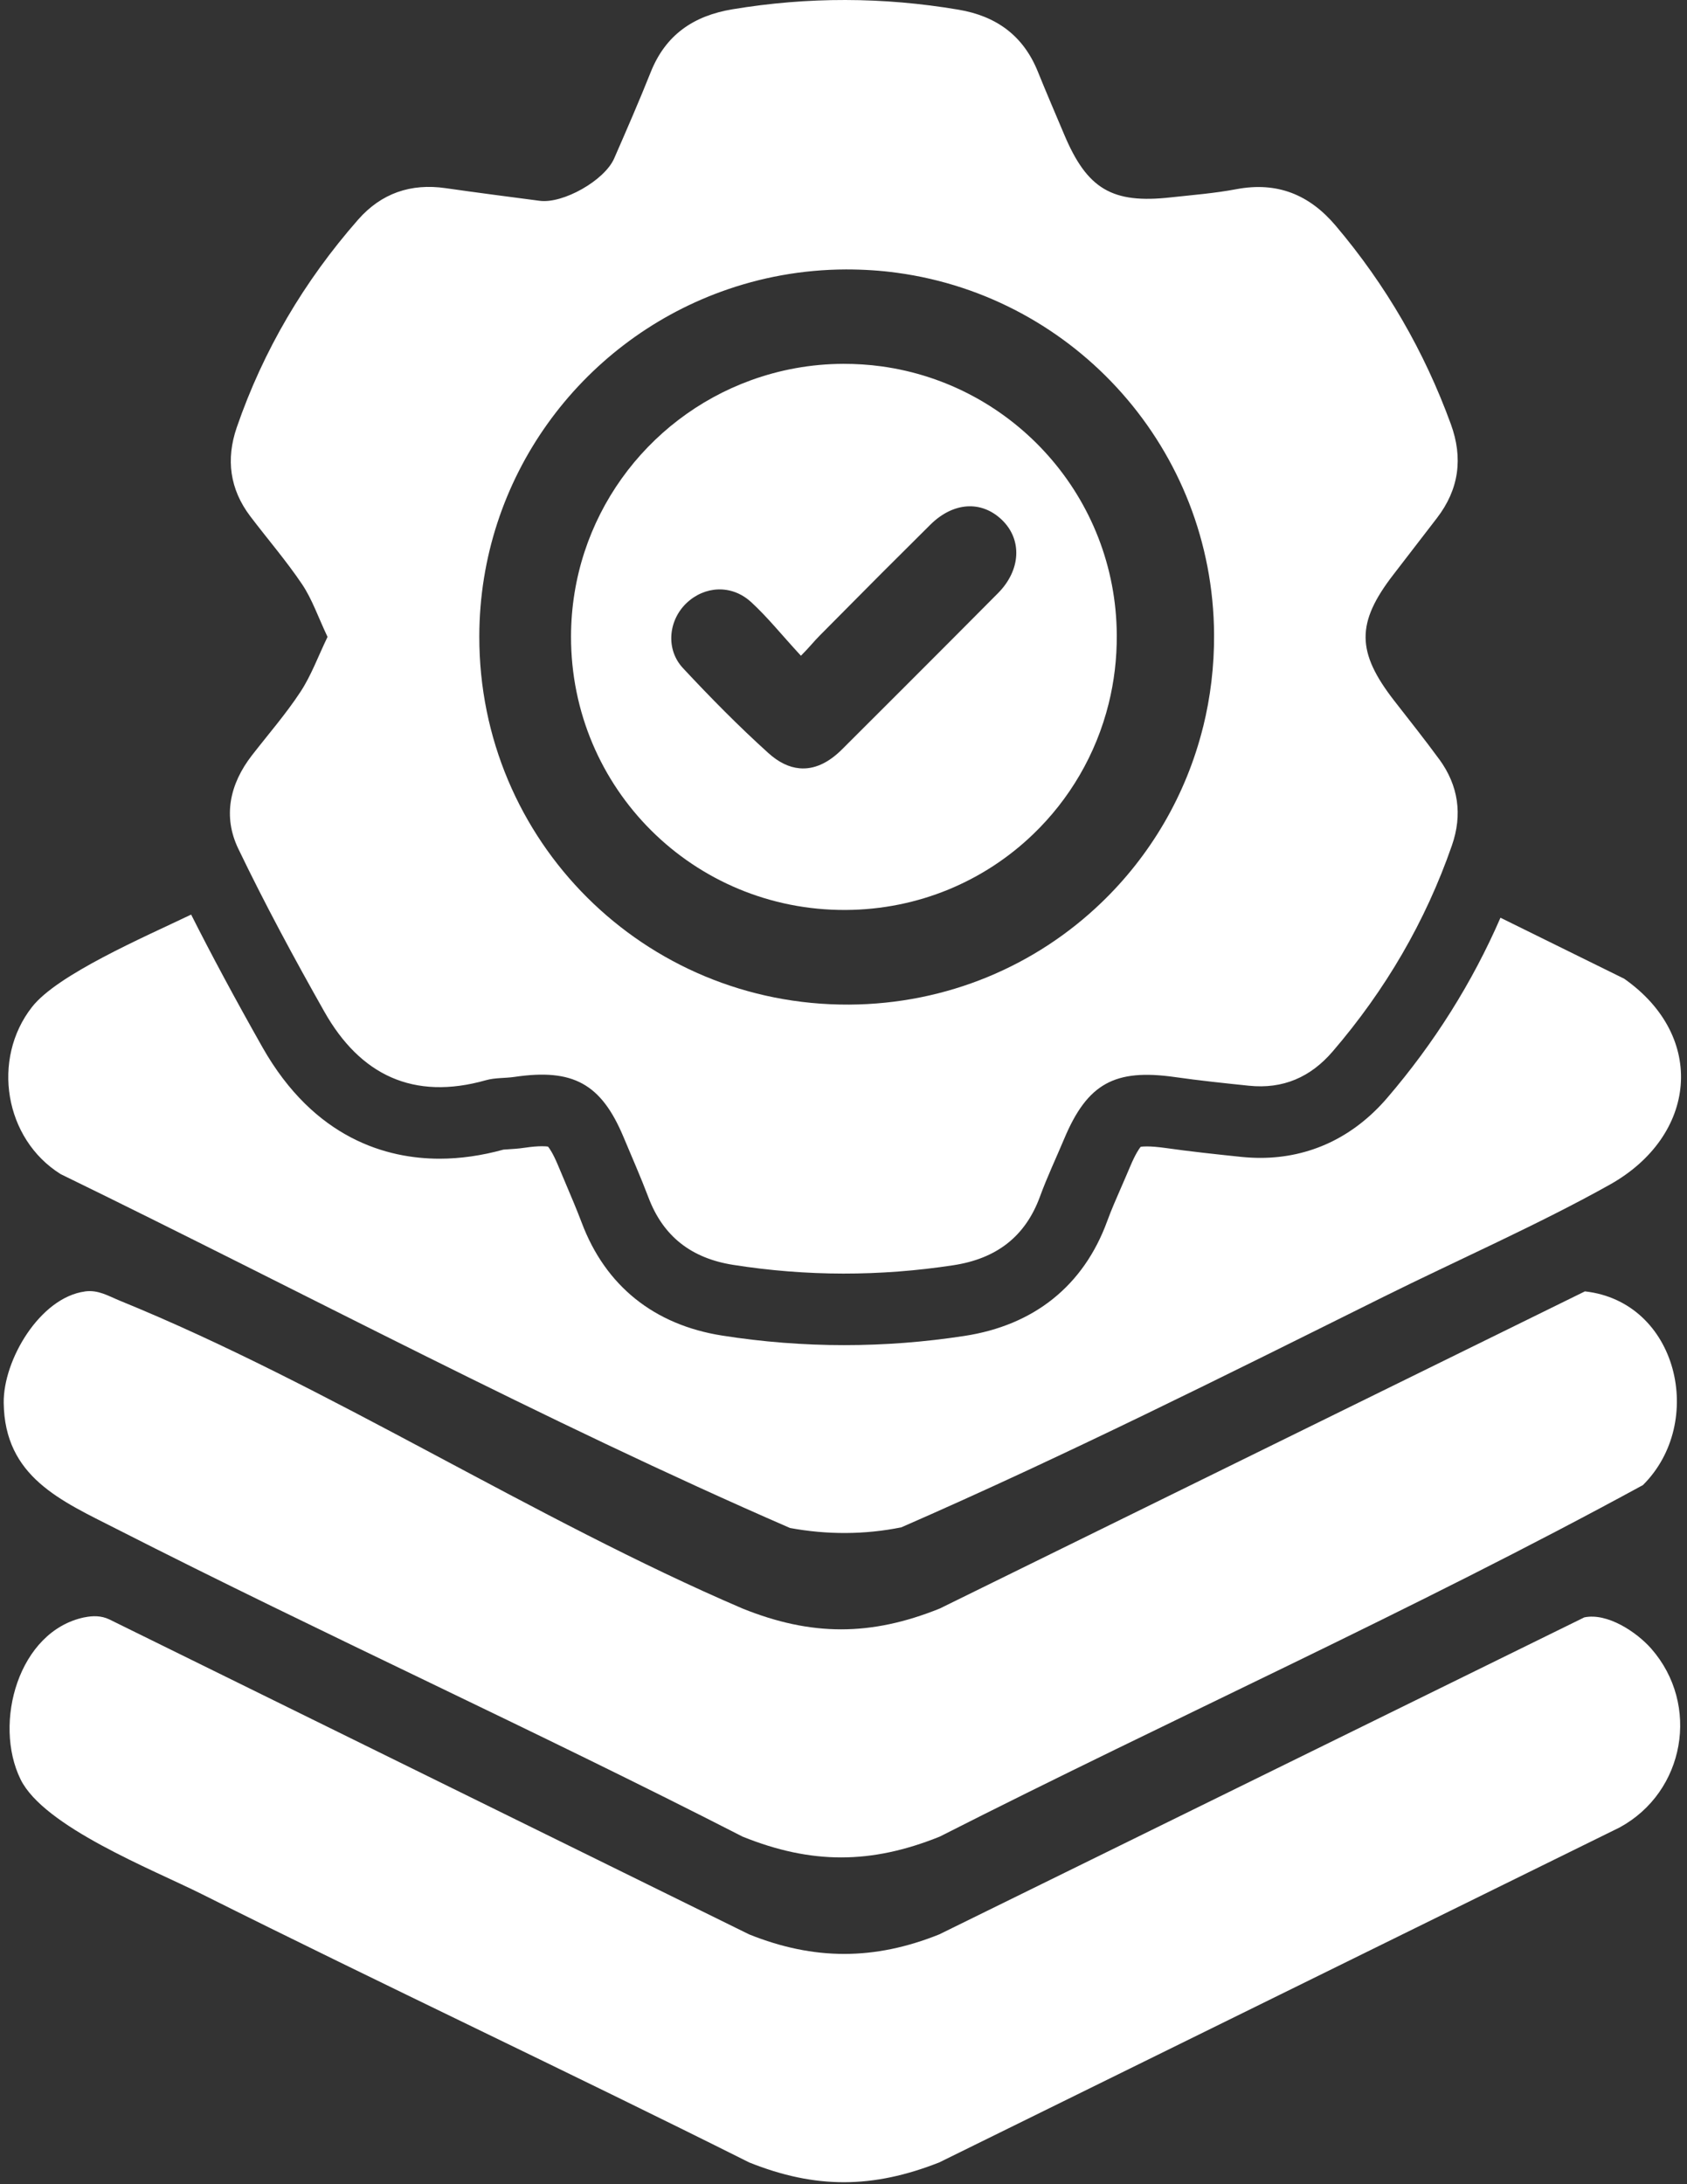 <svg xmlns="http://www.w3.org/2000/svg" width="275" height="356" viewBox="0 0 275 356" fill="none"><rect x="0" y="0" width="275" height="356" fill="#333333" stroke="none"/><path d="M262.415 193.081C250.916 199.521 237.47 205.433 225.521 211.368C199.552 224.279 173.451 237.353 146.93 248.93C140.964 250.148 134.749 250.148 128.774 249.038C88.443 231.503 49.462 210.647 9.891 191.366C0.712 185.64 -1.421 172.612 5.213 164.132C9.348 158.832 23.446 152.757 31.159 149.064C34.472 155.636 38.235 162.642 42.782 170.688C51.293 185.702 63.188 188.852 71.668 188.852C75.005 188.852 78.504 188.355 82.073 187.37C82.259 187.354 82.539 187.339 82.764 187.323C83.524 187.277 84.471 187.223 85.572 187.06C86.666 186.897 87.605 186.819 88.366 186.819C88.847 186.819 89.157 186.85 89.335 186.881C89.568 187.16 90.127 187.952 90.911 189.806C91.314 190.784 91.725 191.754 92.144 192.731C93.106 195.005 94.022 197.154 94.829 199.288C98.701 209.568 106.615 215.931 117.71 217.677C124.297 218.716 130.993 219.236 137.612 219.236C144.23 219.236 150.663 218.739 157.157 217.746C168.578 216.016 176.647 209.537 180.488 199.024C181.14 197.232 181.954 195.377 182.816 193.406C183.289 192.312 183.77 191.218 184.228 190.124C185.081 188.092 185.687 187.223 185.943 186.912C186.129 186.881 186.447 186.85 186.951 186.85C187.743 186.85 188.736 186.935 189.884 187.091C194.136 187.696 198.334 188.138 202.415 188.565C203.439 188.666 204.456 188.72 205.456 188.72C209.468 188.72 213.262 187.874 216.738 186.237C220.206 184.6 223.356 182.164 226.095 178.982C233.808 169.998 240.007 160.128 244.593 149.576L264.758 159.515C278.275 168.997 276.591 185.143 262.415 193.081Z" fill="white"></path><path d="M13.849 210.484C16.014 210.189 17.628 211.213 19.598 212.02C53.443 225.808 87.148 247.641 121.039 262.166C132.251 266.69 141.973 266.69 153.193 262.166L258.358 210.476C273.496 212.16 278.128 231.805 267.816 242.047C230.387 262.453 191.258 280.004 153.193 299.339C141.973 303.863 132.251 303.863 121.039 299.339C87.327 282.068 52.76 266.387 19.009 249.201C9.931 244.584 0.752 240.728 0.604 228.64C0.519 221.664 6.509 211.484 13.849 210.491V210.484Z" fill="white"></path><path d="M13.748 263.61C15.137 263.323 16.502 263.315 17.814 263.936L122.118 315.277C132.678 319.521 142.547 319.521 153.107 315.277L258.257 263.61C262.02 262.826 266.784 265.992 269.166 268.7C277.196 277.848 274.667 292.054 264.029 297.843L153.107 352.442C142.291 356.71 132.926 356.78 122.118 352.442C92.494 337.607 62.49 323.517 32.866 308.697C24.859 304.694 7.145 297.742 3.351 290.006C-1.149 280.835 3.017 265.837 13.756 263.602L13.748 263.61Z" fill="white"></path><path d="M234.623 123.77C232.248 120.526 229.734 117.368 227.252 114.179C221.099 106.242 221.06 101.525 227.128 93.665C229.502 90.592 231.868 87.52 234.227 84.447C237.843 79.753 238.518 74.647 236.508 69.138C232.179 57.26 225.94 46.475 217.731 36.784C213.441 31.717 208.211 29.583 201.546 30.832C198.031 31.5 194.447 31.779 190.878 32.167C181.295 33.245 177.214 30.817 173.466 21.902C172.023 18.48 170.557 15.082 169.168 11.645C166.801 5.802 162.41 2.613 156.218 1.573C143.951 -0.498 131.7 -0.529 119.417 1.511C113.039 2.566 108.5 5.686 106.08 11.745C104.194 16.478 102.154 21.157 100.113 25.828C98.538 29.42 91.772 33.238 87.962 32.726C82.857 32.058 77.759 31.399 72.662 30.669C66.943 29.839 62.141 31.515 58.377 35.798C49.586 45.823 42.929 57.089 38.592 69.666C36.815 74.841 37.444 79.722 40.795 84.144C43.604 87.846 46.661 91.391 49.253 95.24C50.874 97.661 51.829 100.493 53.388 103.798V103.813C51.837 107.026 50.727 110.106 48.974 112.767C46.599 116.383 43.728 119.681 41.067 123.11C37.428 127.796 36.311 133.096 38.856 138.356C43.193 147.372 47.965 156.21 52.892 164.923C58.703 175.181 67.362 179.417 79.218 176.057C80.692 175.638 82.322 175.747 83.858 175.522C93.401 174.11 97.995 176.624 101.634 185.306C102.999 188.58 104.442 191.831 105.699 195.152C108.112 201.553 112.737 205.084 119.51 206.154C131.467 208.04 143.431 208.04 155.396 206.217C162.34 205.161 167.12 201.631 169.54 194.989C170.704 191.808 172.171 188.72 173.482 185.593C177.261 176.6 181.714 174.156 191.506 175.545C195.517 176.119 199.56 176.538 203.587 176.957C209.142 177.532 213.642 175.569 217.243 171.371C225.824 161.377 232.357 150.228 236.671 137.813C238.432 132.77 237.742 128.037 234.607 123.739L234.623 123.77ZM196.123 118.455C193.36 129.597 187.502 139.489 179.503 147.155C168.873 157.366 154.418 163.651 138.411 163.736C105.024 163.899 78.077 137.068 78.132 103.72C78.171 77.891 94.581 55.902 117.571 47.53C123.91 45.218 130.761 43.937 137.899 43.914C140.739 43.914 143.532 44.085 146.263 44.465C175.305 48.422 197.736 73.251 197.907 103.402C197.938 108.601 197.317 113.644 196.13 118.455H196.123Z" fill="white"></path><path d="M143.687 59.711C141.654 59.432 139.582 59.3 137.48 59.3C132.173 59.316 127.09 60.27 122.381 61.985C105.303 68.2 93.114 84.54 93.083 103.728C93.044 128.503 113.062 148.435 137.86 148.311C149.754 148.249 160.485 143.586 168.384 135.998C174.327 130.303 178.672 122.955 180.728 114.676C181.613 111.107 182.071 107.359 182.047 103.495C181.923 81.095 165.249 62.652 143.679 59.711H143.687ZM125.244 122.73C120.394 118.354 115.793 113.675 111.34 108.903C108.492 105.862 108.942 101.144 111.883 98.32C114.839 95.488 119.223 95.232 122.373 98.072C122.412 98.103 122.443 98.134 122.482 98.165C125.252 100.741 127.145 103.169 130.559 106.878C132.033 105.404 132.623 104.589 133.631 103.581C136.999 100.213 140.319 96.815 143.695 93.447C146.34 90.802 148.986 88.171 151.632 85.541C155.395 81.801 159.996 81.53 163.333 84.742C166.653 87.946 166.428 92.912 162.681 96.683C157.583 101.819 152.462 106.948 147.341 112.069C143.966 115.444 140.591 118.812 137.216 122.179C135.005 124.375 132.685 125.43 130.341 125.22C128.642 125.073 126.935 124.258 125.252 122.738V122.722L125.244 122.73Z" fill="white"></path></svg>